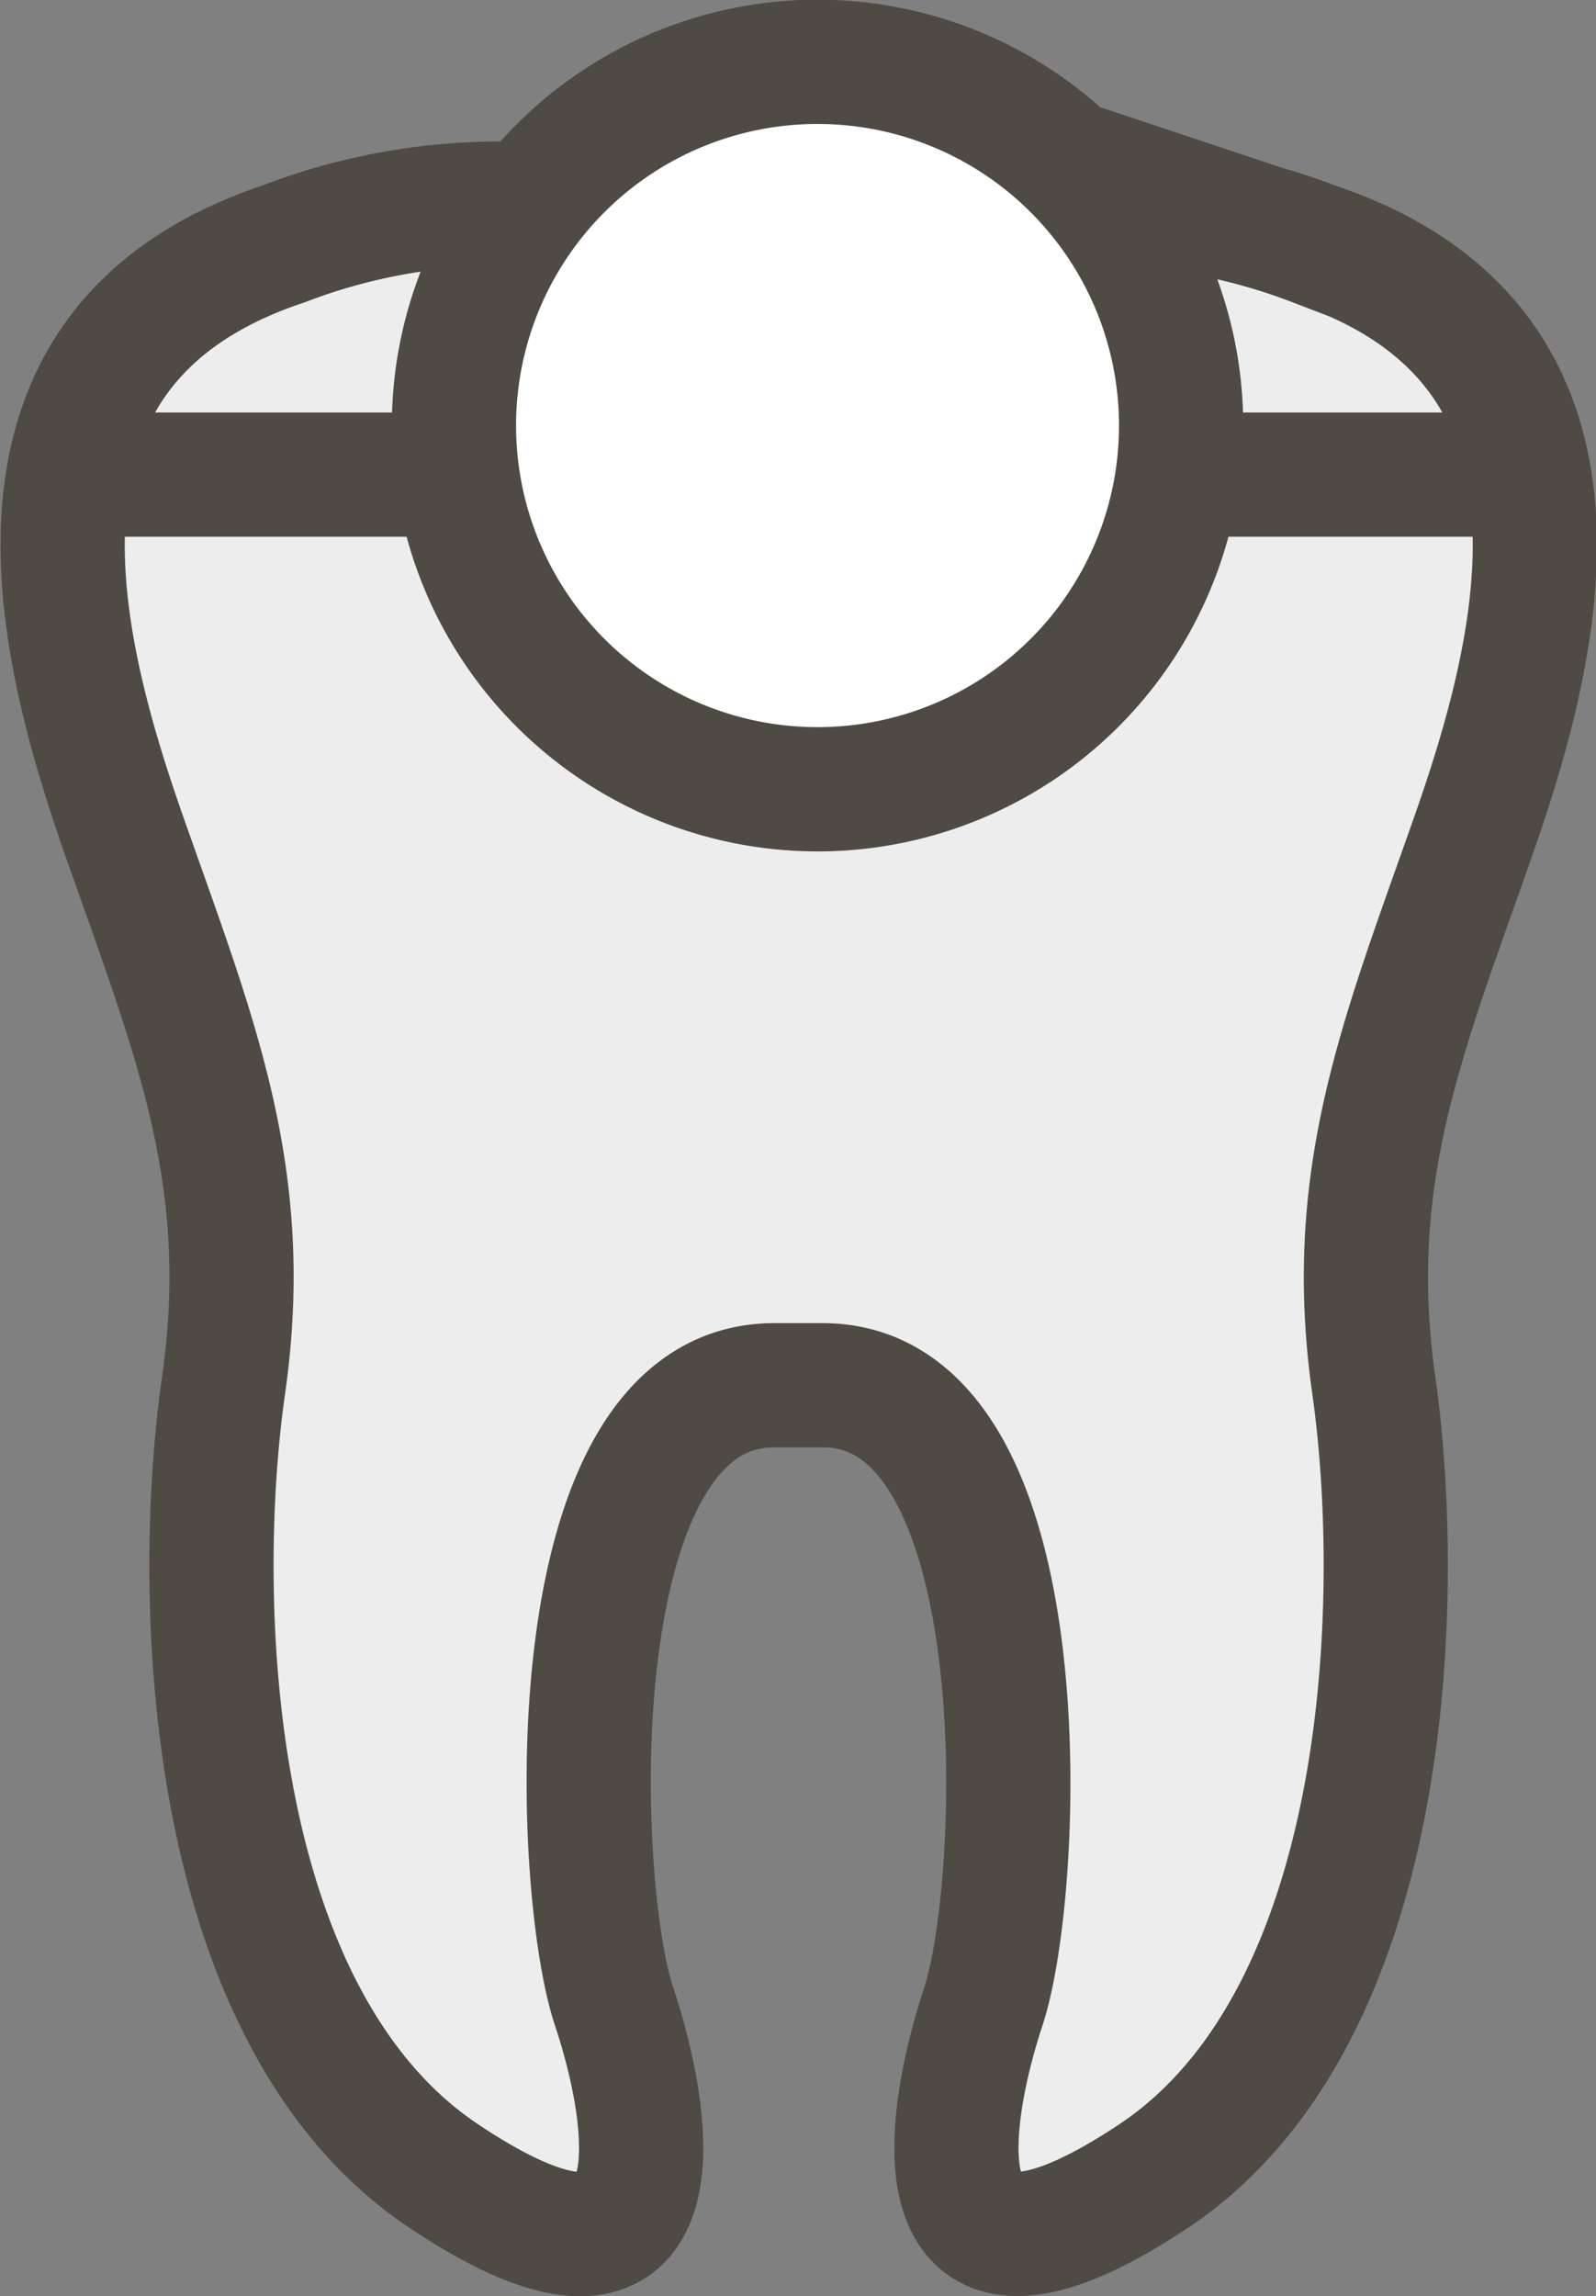 <svg xmlns="http://www.w3.org/2000/svg" width="18.876" height="27.146" viewBox="0 0 18.876 27.146"><rect x="0" y="0" width="18.876" height="27.146" fill="#808080" stroke="none"/><g transform="translate(0.733 0.735)"><path d="M544,171.559c2.6,0,2.368,5.917,1.9,7.338s-.831,3.9,2.01,2.012,2.959-6.865,2.606-9.35.353-4.143,1.183-6.511,1.658-5.8-1.894-6.983a7.175,7.175,0,0,0-5.92.354h-.342a7.172,7.172,0,0,0-5.92-.354c-3.552,1.183-2.721,4.617-1.892,6.983s1.537,4.025,1.181,6.511-.234,7.456,2.606,9.35,2.484-.592,2.011-2.012-.71-7.338,1.894-7.338Z" transform="translate(-535.001 -155.917)" fill="#ededed" stroke="#504a44" stroke-miterlimit="10" stroke-width="1.469"/><path d="M548.237,160.213a4.3,4.3,0,1,1-4.3-4.3A4.3,4.3,0,0,1,548.237,160.213Z" transform="translate(-535.001 -155.917)" fill="#fff" stroke="#504a44" stroke-miterlimit="10" stroke-width="1.469"/><line x2="4.411" transform="translate(0.233 4.876)" fill="#fff" stroke="#504a44" stroke-miterlimit="10" stroke-width="1.469"/><line x2="4.412" transform="translate(13.005 4.876)" fill="#fff" stroke="#504a44" stroke-miterlimit="10" stroke-width="1.469"/></g></svg>